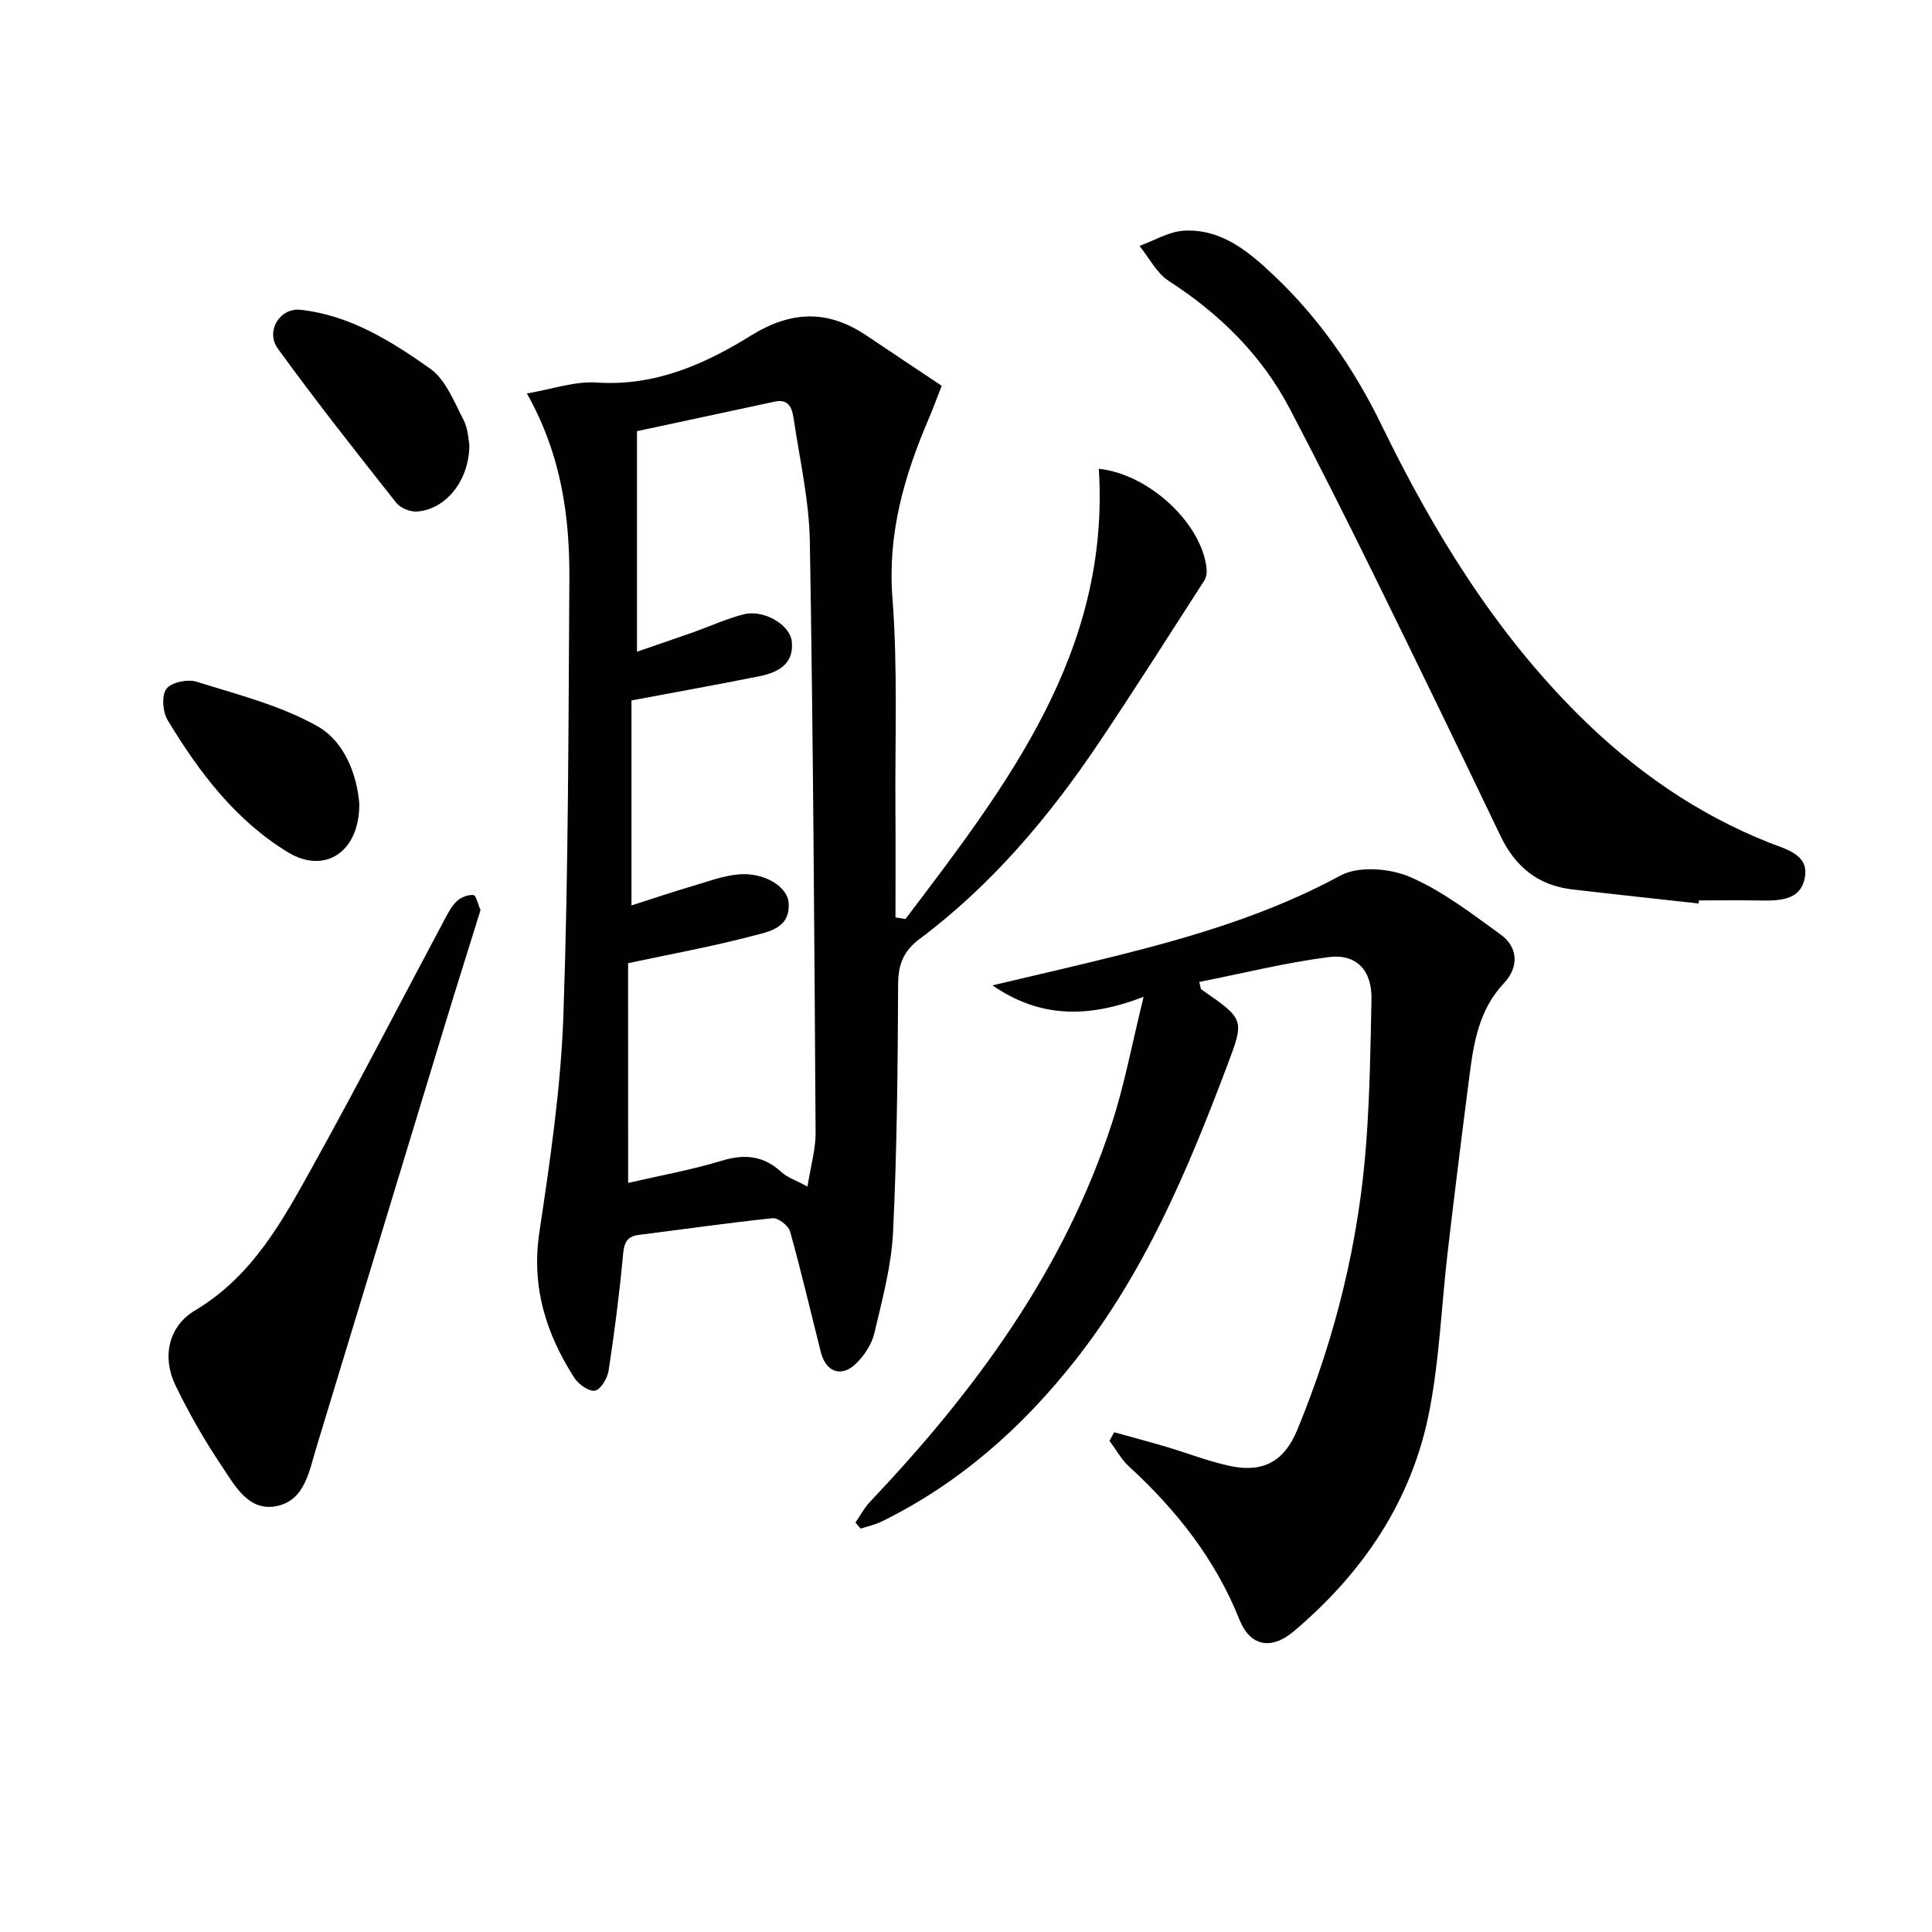 <svg enable-background="new 0 0 400 400" viewBox="0 0 400 400" xmlns="http://www.w3.org/2000/svg"><path d="m187.47 190.27c21-27.72 42.4-55.27 40.03-93.21 10.68 1.14 21.55 11.66 22.33 20.88.06.75-.11 1.66-.51 2.28-7.2 11.18-14.32 22.41-21.73 33.45-10.36 15.42-22.23 29.53-37.21 40.74-3.23 2.42-4.41 5.17-4.43 9.25-.08 17.14-.23 34.3-1.05 51.41-.34 7.03-2.25 14.03-3.87 20.94-.54 2.29-2.07 4.62-3.78 6.29-3.02 2.95-6.24 1.8-7.29-2.3-2.12-8.35-4.06-16.75-6.39-25.05-.34-1.2-2.47-2.85-3.62-2.73-9.24.95-18.44 2.3-27.67 3.45-2.81.35-3.09 1.98-3.32 4.45-.74 7.92-1.75 15.81-2.96 23.67-.24 1.57-1.64 3.93-2.81 4.13-1.27.22-3.43-1.32-4.29-2.67-5.88-9.17-8.92-18.88-7.23-30.13 2.24-14.94 4.46-29.99 4.98-45.05 1.04-29.95 1.03-59.93 1.23-89.9.09-13.04-1.57-25.84-8.79-38.71 5.27-.89 9.93-2.57 14.45-2.26 12 .81 22.29-3.75 31.9-9.7 8.38-5.2 15.95-5.41 23.94-.04 5.09 3.42 10.19 6.81 15.59 10.41-1.03 2.62-1.8 4.75-2.69 6.83-5.07 11.84-8.54 23.77-7.51 37.09 1.11 14.42.52 28.96.62 43.46.05 7.56.01 15.12.01 22.69.69.1 1.38.21 2.07.33zm-57.42 54.64c6.51-1.51 13.05-2.67 19.35-4.59 4.77-1.45 8.68-1.06 12.39 2.35 1.22 1.12 2.96 1.68 5.39 2.99.69-4.37 1.7-7.75 1.68-11.12-.26-40.79-.5-81.58-1.19-122.37-.14-8.4-2.04-16.78-3.3-25.15-.31-2.05-.74-4.56-3.96-3.87-9.82 2.1-19.63 4.21-28.53 6.12v45.66c4.75-1.64 8.31-2.84 11.85-4.1 3.43-1.22 6.78-2.77 10.29-3.65 4.07-1.02 9.53 2.11 9.91 5.61.5 4.67-2.82 6.44-6.67 7.21-8.73 1.75-17.5 3.32-26.52 5.02v42.44c4.62-1.48 8.62-2.83 12.66-4.02 3.15-.93 6.32-2.13 9.55-2.41 5.23-.45 10.1 2.48 10.33 5.92.36 5.33-4.29 5.98-7.7 6.88-8.09 2.13-16.36 3.63-25.54 5.59.01 14.51.01 29.75.01 45.49z" fill="#010100"/><path d="m230.68 296.53c3.57.99 7.14 1.94 10.69 2.99 4.44 1.31 8.8 3.04 13.31 4 6.85 1.45 11.22-.97 13.89-7.44 7.92-19.17 12.82-39.1 14.32-59.79.71-9.78.87-19.61 1.06-29.42.11-5.92-3.05-9.46-8.89-8.71-8.97 1.16-17.81 3.37-26.76 5.14.27 1.01.25 1.42.43 1.55 9.05 6.25 8.96 6.21 5.23 16.08-8.12 21.51-17.01 42.57-31.45 60.84-11 13.93-23.95 25.36-39.93 33.23-1.37.67-2.91 1-4.38 1.48-.36-.41-.73-.83-1.09-1.24.99-1.44 1.81-3.03 3-4.29 21.73-22.92 40.2-47.96 50.1-78.39 2.64-8.11 4.19-16.57 6.56-26.18-11.69 4.52-21.6 4.31-31.29-2.37 8.78-2.08 17.06-3.97 25.31-6.03 16.13-4.02 31.94-8.69 46.75-16.71 3.73-2.02 10.17-1.51 14.32.27 6.74 2.89 12.78 7.57 18.8 11.92 3.8 2.74 3.73 6.89.73 10.08-5.19 5.51-6.27 12.3-7.16 19.23-1.57 12.16-3.09 24.33-4.51 36.51-1.27 10.88-1.68 21.92-3.74 32.64-3.57 18.66-13.74 33.69-28.16 45.86-4.62 3.9-9.01 3.06-11.2-2.44-5-12.53-13.05-22.69-22.85-31.7-1.62-1.49-2.72-3.54-4.06-5.33.3-.57.63-1.18.97-1.78z" fill="#010100"/><path d="m351.69 187.06c-8.73-.97-17.47-1.9-26.2-2.92-7.03-.82-11.77-4.68-14.81-11.04-8.54-17.81-17.15-35.59-25.86-53.32-5.79-11.77-11.67-23.49-17.76-35.11-5.84-11.16-14.53-19.68-25.09-26.51-2.52-1.63-4.06-4.79-6.05-7.25 3.08-1.1 6.11-2.98 9.24-3.15 7.76-.41 13.41 4.36 18.63 9.31 9.4 8.9 16.62 19.37 22.29 31.03 10.68 21.94 23.33 42.6 40.78 59.95 11.45 11.38 24.43 20.48 39.53 26.45 3.3 1.3 7.99 2.39 7.33 6.89-.78 5.33-5.71 5.1-9.98 5.04-4-.06-7.99-.01-11.99-.01-.01.21-.04.42-.06.64z" fill="#010100"/><path d="m99.49 188.42c-2.56 8.23-5.15 16.44-7.66 24.68-8.79 28.87-17.54 57.75-26.34 86.62-1.49 4.89-2.36 10.91-8.21 12.1-5.83 1.18-8.65-4.23-11.34-8.24-3.6-5.36-6.84-11.01-9.64-16.82-2.77-5.75-1.47-12.14 4.05-15.43 12.15-7.24 18.38-19.01 24.8-30.6 9.27-16.71 18.01-33.71 27.01-50.57.7-1.31 1.44-2.71 2.52-3.67.85-.76 2.28-1.3 3.37-1.17.52.06.87 1.82 1.44 3.1z" fill="#010100"/><path d="m97.18 92.14c-.04 7.51-4.99 13.34-10.82 13.77-1.42.1-3.45-.71-4.32-1.81-8.32-10.53-16.65-21.08-24.53-31.94-2.57-3.55.4-8.48 4.69-8.02 10.2 1.1 18.8 6.48 26.88 12.2 3.19 2.26 4.92 6.8 6.86 10.54 1.03 1.96 1.06 4.44 1.24 5.26z" fill="#010100"/><path d="m74.39 166.41c.06 10.06-7.19 14.67-14.8 10.03-10.89-6.65-18.4-16.62-24.88-27.34-1.03-1.7-1.29-5.06-.27-6.47.98-1.35 4.37-2.07 6.21-1.5 8.5 2.66 17.38 4.9 25.05 9.21 5.7 3.22 8.21 10.13 8.69 16.07z" fill="#010100"/></svg>